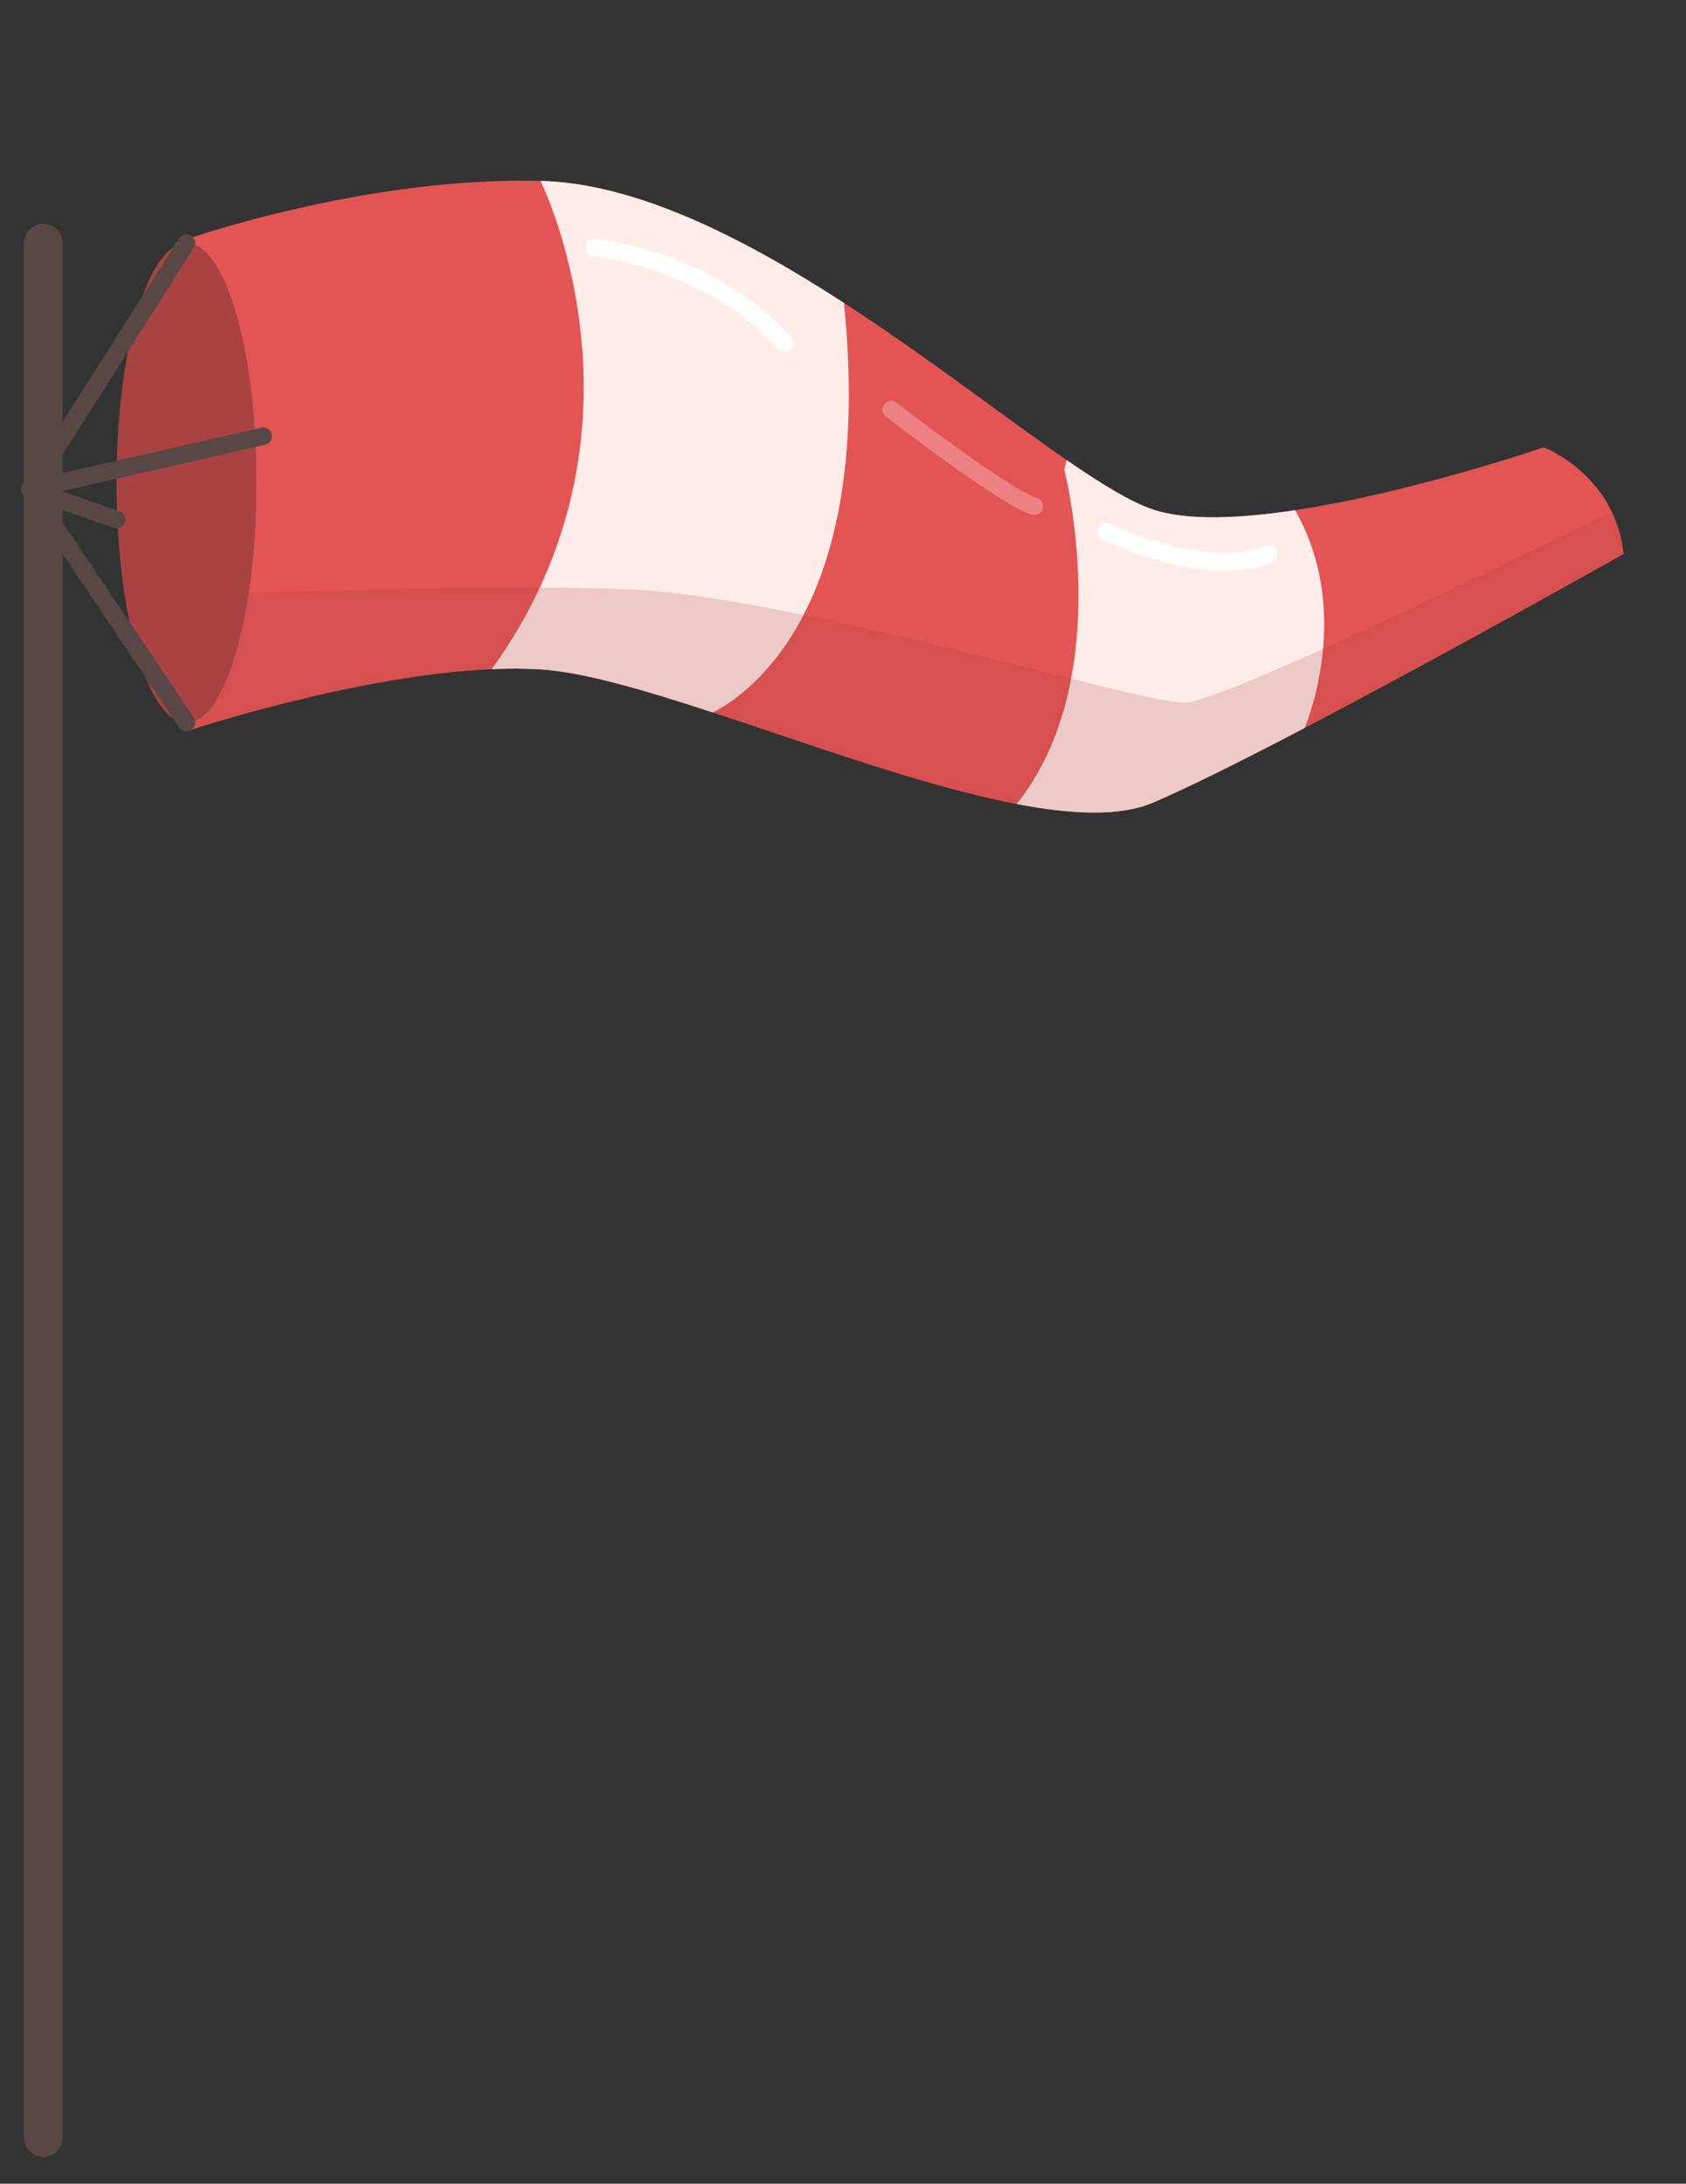 <?xml version="1.0" encoding="utf-8"?>
<!DOCTYPE svg PUBLIC "-//W3C//DTD SVG 1.1//EN" "http://www.w3.org/Graphics/SVG/1.1/DTD/svg11.dtd">
<svg version="1.1" id="wind01" xmlns="http://www.w3.org/2000/svg" xmlns:xlink="http://www.w3.org/1999/xlink" x="0px"
	 y="0px" width="425.793px" height="551.254px" viewBox="0 0 425.793 551.254" enable-background="new 0 0 425.793 551.254"
	 xml:space="preserve">
<rect x="0" y="0" width="425.793" height="551.254" fill="#333333" stroke="none"/>
<g>
	<g>
		<path fill="#A94343" d="M64.746,121.892c0,30.797-6.701,56.226-15.381,60.042c-0.745,0.329-1.5,0.497-2.272,0.497
			c-0.106,0-0.222,0-0.328-0.009c-0.195-0.018-0.391-0.036-0.577-0.071c-0.07-0.009-0.142-0.027-0.213-0.044
			c-9.239-1.988-16.543-28.277-16.543-60.415c0-30.007,6.372-54.903,14.724-59.705c0.045-0.027,0.098-0.053,0.142-0.071
			c0.444-0.249,0.888-0.435,1.341-0.559c0.479-0.133,0.968-0.204,1.455-0.204c1.465,0,2.885,0.612,4.243,1.766
			C59.039,69.616,64.746,93.464,64.746,121.892z"/>
		<path fill="#E35454" d="M410.044,139.829c0,0-43.836,24.727-80.572,43.942c-15.15,7.925-29.102,14.91-38.27,18.842
			c-8.254,3.541-20.396,3.044-34.455,0.346c-23.279-4.456-51.823-14.946-76.736-23.111c-17.228-5.654-32.715-10.198-43.516-10.873
			c-3.914-0.24-8.041-0.249-12.293-0.062c-34.685,1.526-77.393,15.763-77.393,15.763l-0.045-2.254
			c0.106,0.009,0.222,0.009,0.328,0.009c0.772,0,1.527-0.168,2.272-0.497c5.857-2.574,10.811-14.981,13.42-32.244
			c1.251-8.325,1.961-17.777,1.961-27.798c0-28.428-5.707-52.276-13.41-58.772c-1.358-1.154-2.778-1.766-4.243-1.766
			c-0.487,0-0.976,0.071-1.455,0.204c-0.453,0.124-0.896,0.311-1.341,0.559l-0.018-0.763c0,0,46.25-16.819,92.216-15.692
			c24.292,0.595,51.459,14.485,76.639,30.797c21.088,13.668,40.801,29.022,56.27,39.691c8.814,6.071,16.26,10.624,21.799,12.47
			c8.627,2.875,21.859,2.29,35.865,0.169c29.67-4.482,62.793-15.869,62.793-15.869s11.404,4.278,17.166,16.242
			C408.489,132.196,409.591,135.738,410.044,139.829z"/>
		<path fill="#FFECE8" d="M180.011,179.849c-17.228-5.654-32.715-10.198-43.516-10.873c-3.914-0.24-8.041-0.249-12.293-0.062
			c43.667-60.521,12.293-123.252,12.293-123.252c24.292,0.595,51.459,14.485,76.639,30.797c0.053,0.56,0.107,1.136,0.16,1.713
			C220.599,154.163,188.531,175.553,180.011,179.849z"/>
		<path fill="#FFECE8" d="M329.472,183.771c-15.15,7.925-29.102,14.91-38.27,18.842c-8.254,3.541-20.396,3.044-34.455,0.346
			c0.09-0.116,0.178-0.231,0.268-0.346c25.223-31.952,11.768-84.085,11.768-84.085l0.621-2.378
			c8.814,6.071,16.26,10.624,21.799,12.47c8.627,2.875,21.859,2.29,35.865,0.169C341.206,153.533,330.839,180.452,329.472,183.771z"
			/>
		<path opacity="0.2" fill="#A94343" d="M410.044,139.829c0,0-43.836,24.727-80.572,43.942c-15.15,7.925-29.102,14.91-38.27,18.842
			c-8.254,3.541-20.396,3.044-34.455,0.346c-23.279-4.456-51.823-14.946-76.736-23.111c-17.228-5.654-32.715-10.198-43.516-10.873
			c-3.914-0.24-8.041-0.249-12.293-0.062c-34.685,1.526-77.393,15.763-77.393,15.763l-0.045-2.254
			c0.106,0.009,0.222,0.009,0.328,0.009c0.772,0,1.527-0.168,2.272-0.497c5.857-2.574,10.811-14.981,13.42-32.244
			c25.845-0.878,69.601-2.023,96.688-0.888c40.365,1.677,127.806,28.588,139.585,28.588c8.572,0,73.426-31.268,107.969-48.229
			C408.489,132.196,409.591,135.738,410.044,139.829z"/>
		<path fill="#FFFFFF" d="M309.489,144.055c-14.432,0-30.166-7.424-31.012-7.829c-1.105-0.529-1.572-1.853-1.045-2.958
			c0.529-1.105,1.854-1.573,2.959-1.045c0.248,0.118,25.045,11.811,39.063,5.58c1.121-0.497,2.43,0.007,2.928,1.126
			s-0.006,2.431-1.127,2.929C317.7,143.438,313.647,144.055,309.489,144.055z"/>
		<path fill="#FFFFFF" d="M198.155,88.797c-0.609,0-1.217-0.25-1.654-0.74c-18.27-20.418-46.483-23.347-46.766-23.375
			c-1.22-0.117-2.114-1.201-1.997-2.42c0.117-1.22,1.199-2.117,2.421-1.997c1.226,0.118,30.235,3.135,49.648,24.833
			c0.818,0.913,0.74,2.316-0.174,3.133C199.211,88.61,198.682,88.797,198.155,88.797z"/>
		<path fill="#ED8080" d="M261.218,129.998c-0.178,0-0.359-0.021-0.539-0.067c-6.975-1.744-33.924-22.427-36.973-24.78
			c-0.971-0.749-1.15-2.142-0.402-3.112c0.75-0.97,2.143-1.15,3.113-0.401c11.682,9.012,30.734,22.837,35.338,23.988
			c1.189,0.297,1.912,1.502,1.615,2.691C263.116,129.325,262.212,129.998,261.218,129.998z"/>
	</g>
	<g>
		<path fill="#584745" d="M10.938,544.476c-2.696,0-4.881-2.186-4.881-4.881V61.354c0-2.696,2.186-4.882,4.881-4.882
			c2.696,0,4.882,2.186,4.882,4.882v478.241C15.819,542.29,13.634,544.476,10.938,544.476z"/>
		<path fill="#584745" d="M47.095,184.651c-0.714,0-1.416-0.345-1.844-0.982L5.732,124.811c-0.491-0.731-0.503-1.683-0.031-2.427
			L45.22,60.164c0.657-1.035,2.028-1.34,3.063-0.684c1.035,0.657,1.341,2.028,0.684,3.063l-38.742,60.998l38.711,57.654
			c0.683,1.017,0.411,2.396-0.605,3.079C47.95,184.529,47.521,184.651,47.095,184.651z"/>
		<path fill="#584745" d="M29.436,133.361c-0.24,0-0.485-0.04-0.726-0.123l-21.861-7.567c-0.936-0.324-1.543-1.229-1.49-2.217
			c0.053-0.989,0.756-1.822,1.721-2.042l58.857-13.453c1.195-0.275,2.385,0.474,2.657,1.668c0.273,1.194-0.474,2.384-1.669,2.657
			L15.62,124.011l14.542,5.033c1.157,0.401,1.771,1.665,1.371,2.823C31.215,132.785,30.355,133.361,29.436,133.361z"/>
	</g>
</g>
</svg>
